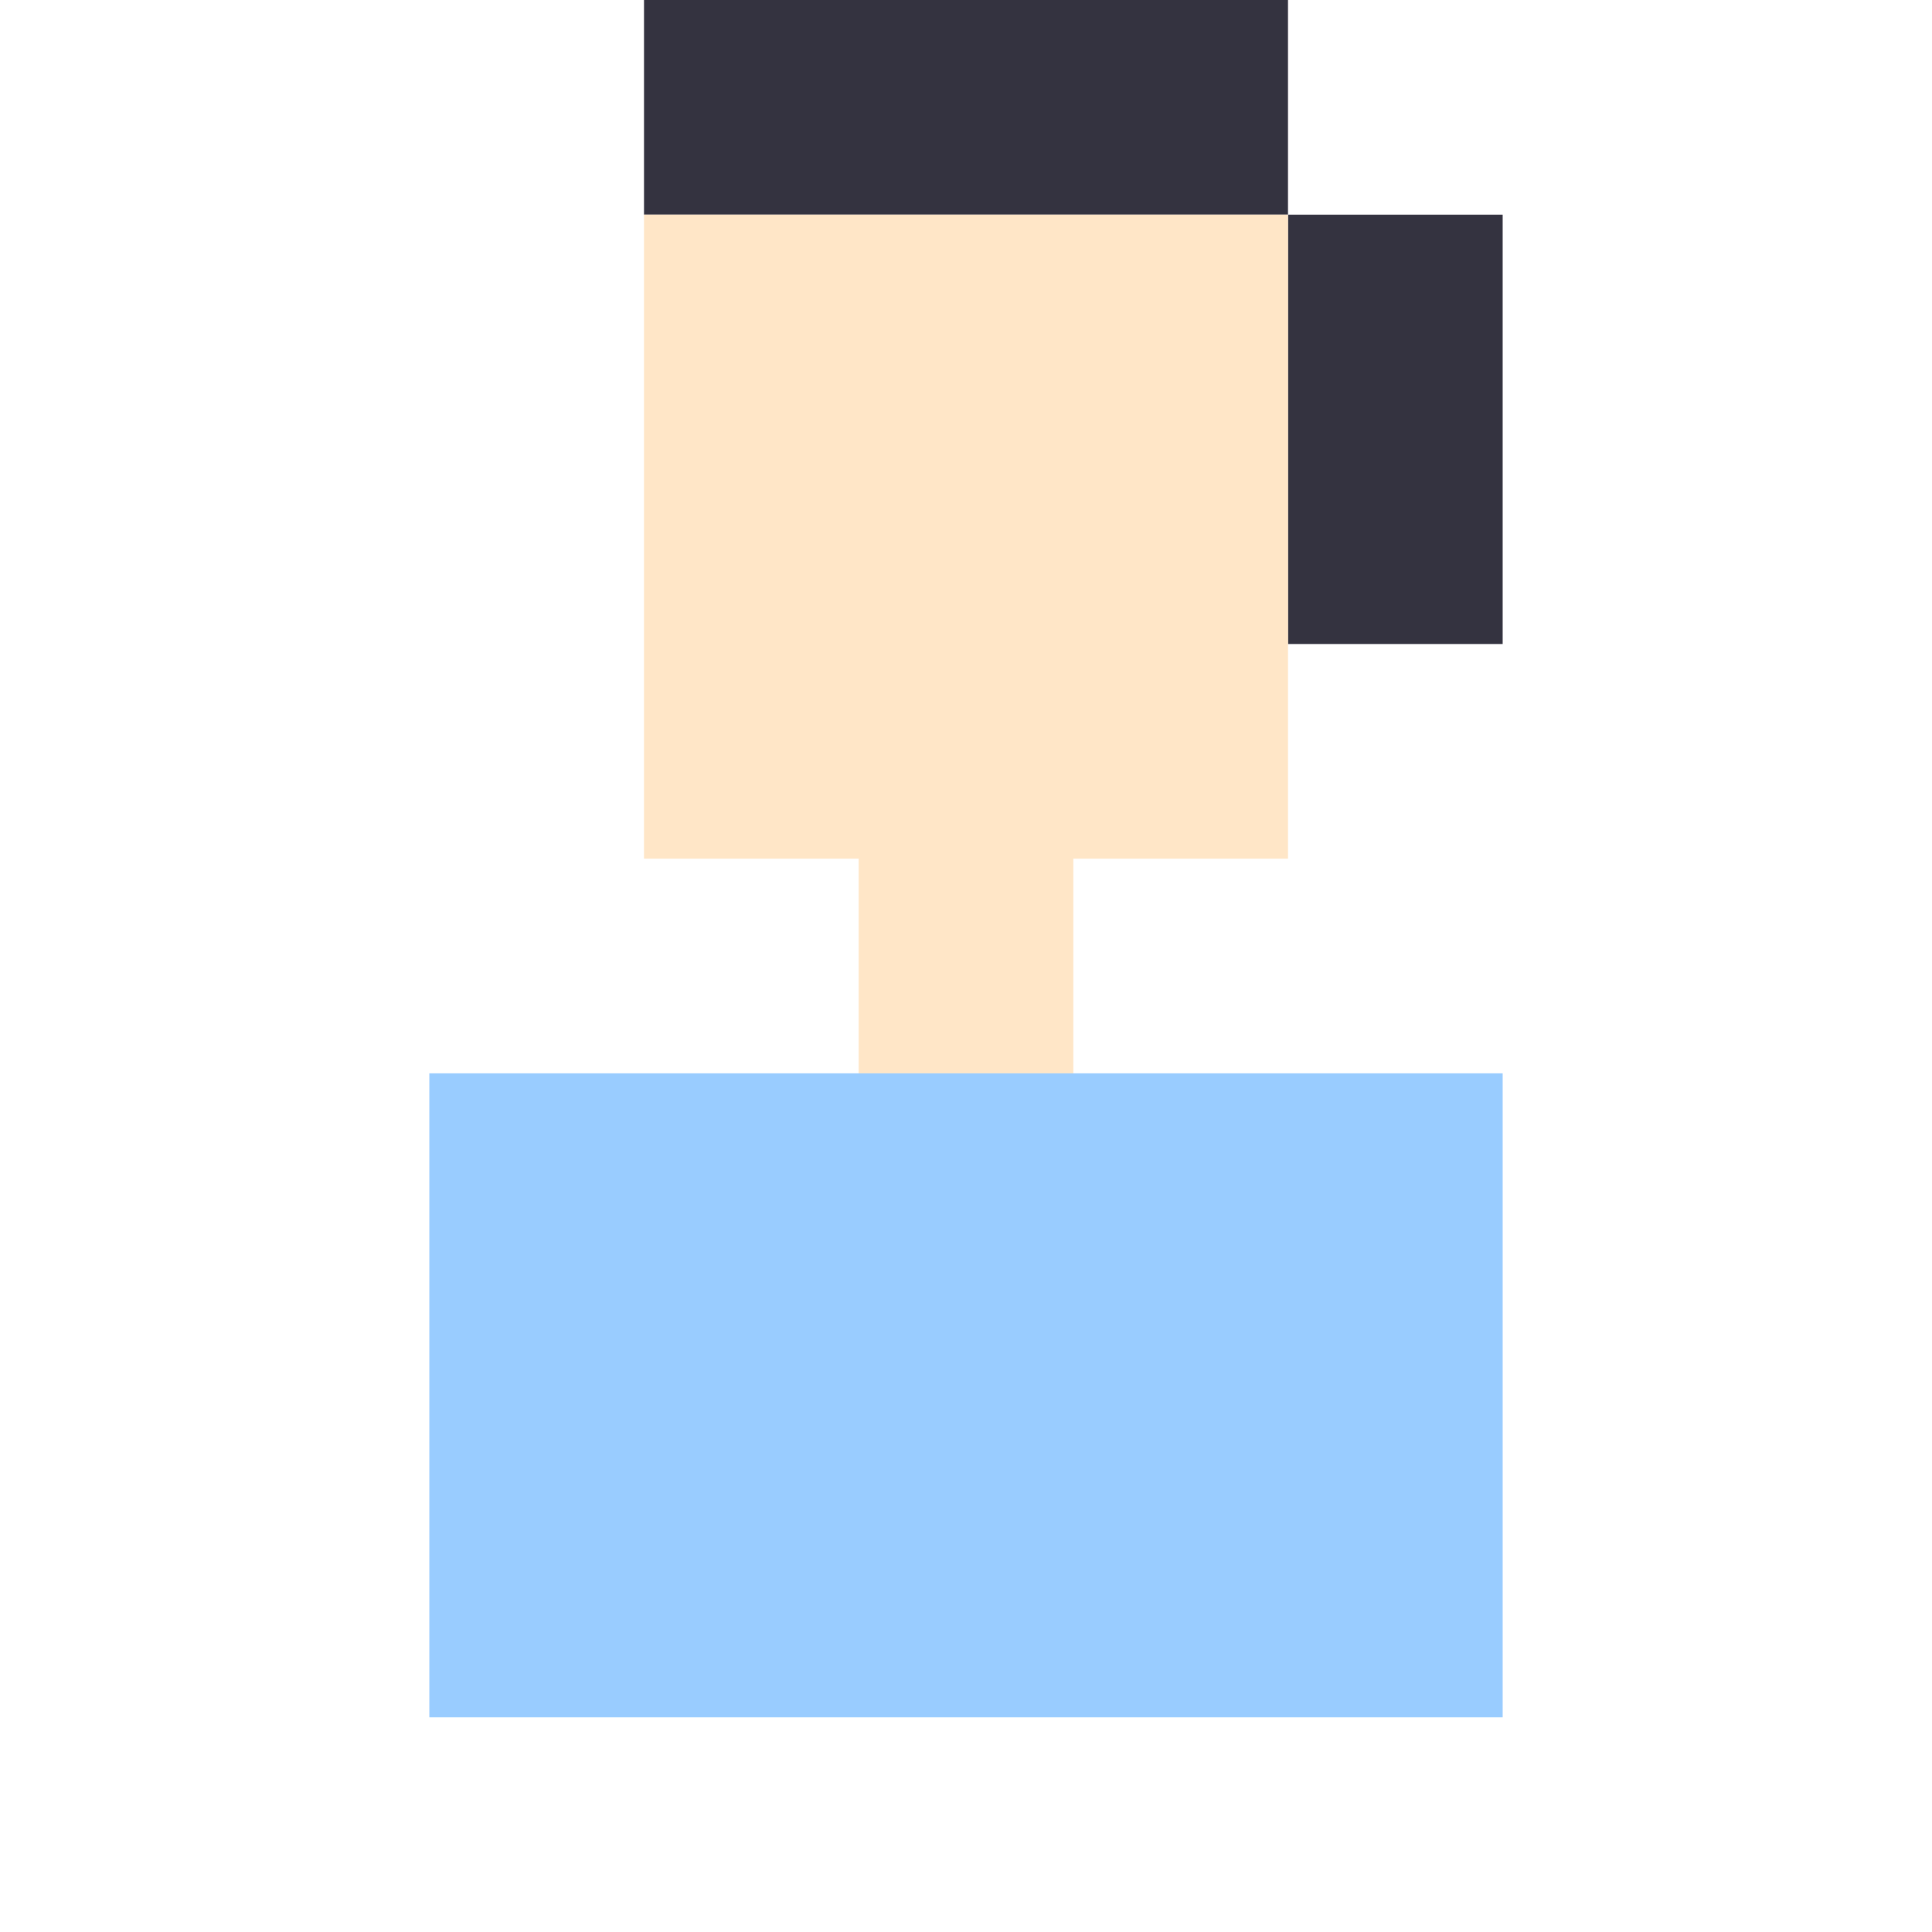 <svg xmlns="http://www.w3.org/2000/svg" viewBox="0 1 9 9" class="pixelicon-user">
	<polygon fill="#343340" points="3,1 6,1 6,2 3,2"/>
	<polygon fill="#343340" points="6,2 7,2 7,4 6,4"/>
	<polygon fill="#FFE6C7" points="3,2 6,2 6,5 5,5 5,6 4,6 4,5 3,5"/>
	<polygon fill="#99CCFF" points="2,6 7,6 7,9 2,9"/>
</svg>